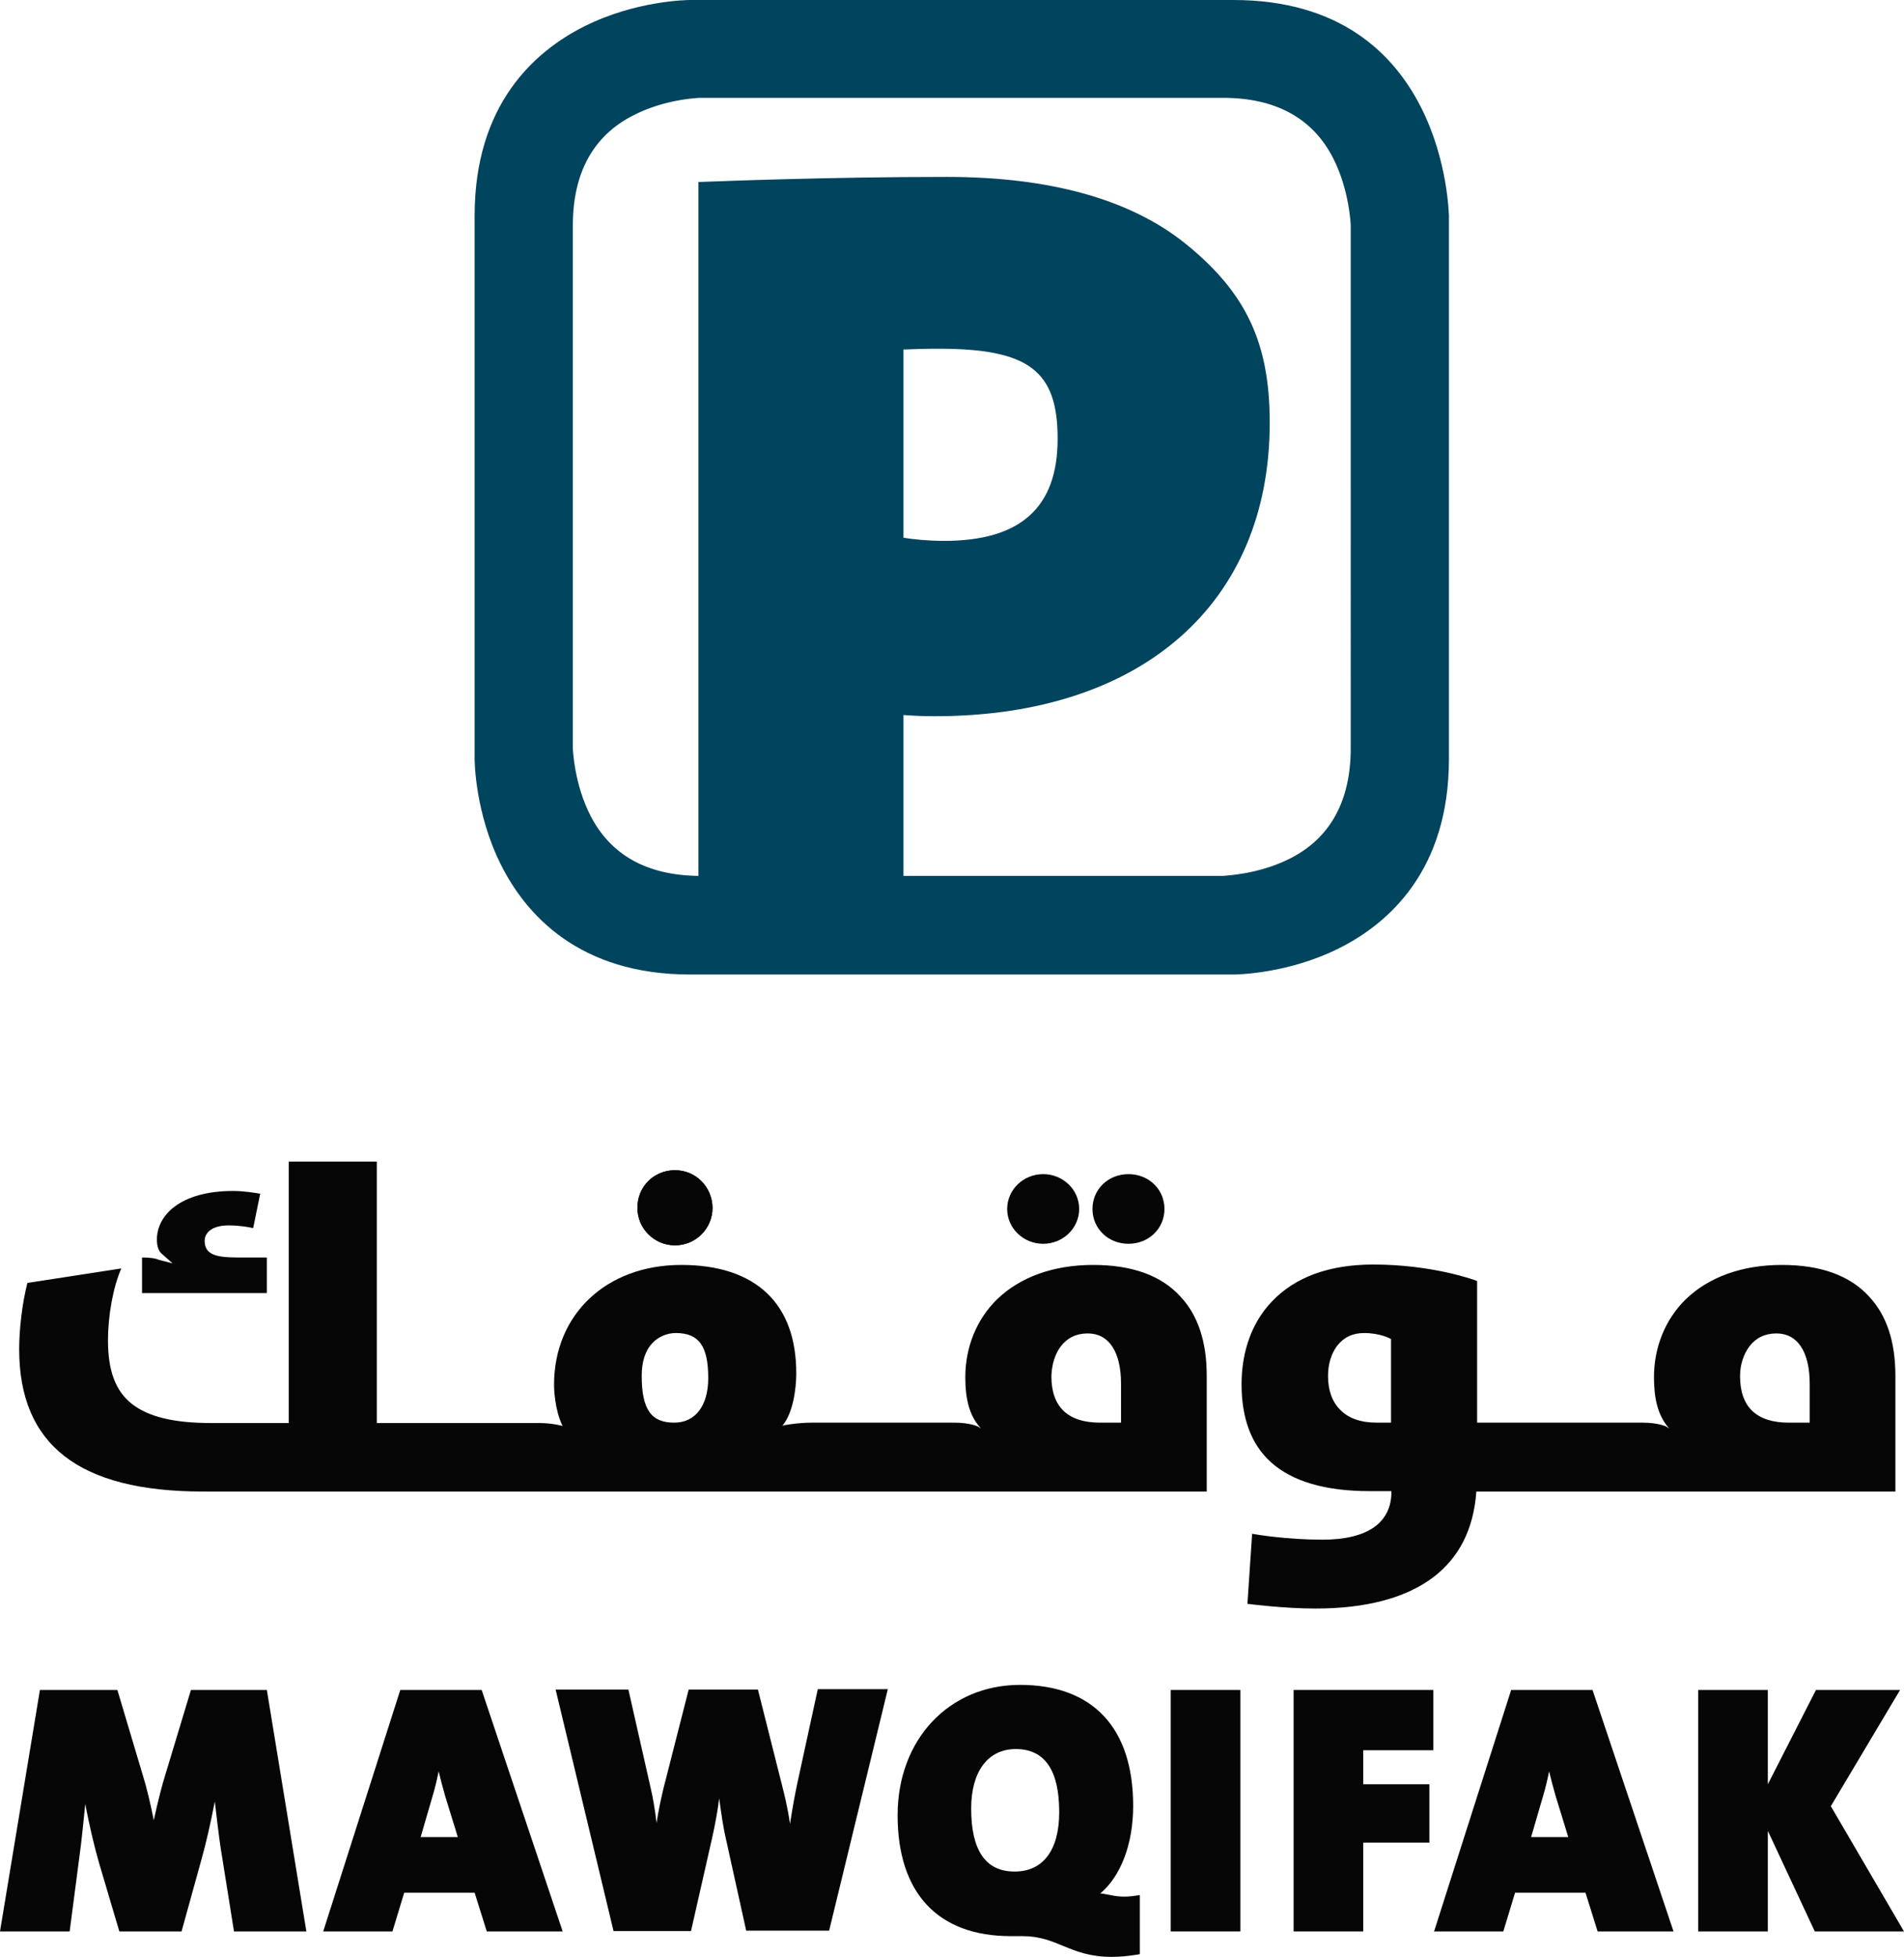 <?xml version="1.0" encoding="utf-8"?>
<!-- Generator: Adobe Illustrator 26.0.1, SVG Export Plug-In . SVG Version: 6.00 Build 0)  -->
<svg version="1.1" id="Layer_1" xmlns="http://www.w3.org/2000/svg" xmlns:xlink="http://www.w3.org/1999/xlink" x="0px" y="0px"
	 viewBox="0 0 486.6 500" style="enable-background:new 0 0 486.6 500;" xml:space="preserve">
<style type="text/css">
	.st0{fill:#00445D;}
	.st1{fill:#070606;}
</style>
<path class="st0" d="M315.2,0H176.4c-0.6,0-13.8,0.1-27,6.7c-12.8,6.4-28.1,20-28.1,48.4v138.8c0,0.6,0.1,13.8,6.7,27
	c6.4,12.8,20,28.1,48.4,28.1h138.8c0.6,0,13.8-0.1,27-6.7c12.8-6.4,28.1-20,28.1-48.4V55.1C370.2,54.5,369.6,0,315.2,0z
	 M345.2,191.2c0,13.4-5.2,22.9-15.4,28.1c-8.2,4.2-16.8,4.4-17.2,4.5h-81.7v-41.1l0.1,0c2.7,0.2,5.4,0.3,7.9,0.3
	c52.8,0,85.6-28.7,85.6-75c0-20.5-6.1-33.3-21.6-45.8c-14.1-11.3-34.6-17-61-17c-30.1,0-57.5,1.1-60.5,1.2l0,0l-2.9,0.1v177.3
	l-0.1,0c-13.1-0.2-22.3-5.3-27.5-15.4c-4.2-8.2-4.5-17.1-4.5-17.2V57.6c0-13.4,5.2-22.9,15.4-28.1c8.3-4.3,17.1-4.5,17.2-4.5h133.6
	c13.4,0,22.9,5.2,28.1,15.4c4.2,8.2,4.5,17.1,4.5,17.2V191.2z M230.9,137.4V89.3l0.1,0c2.3-0.1,5.6-0.2,8.8-0.2
	c23.1,0,30.5,5.6,30.5,23c0,17.6-9.5,26.1-29,26.1C237.1,138.2,233.4,137.8,230.9,137.4L230.9,137.4z"/>
<g>
	<path class="st1" d="M51.9,381.1h256.5v-29.6c0-8.6-2.2-15.4-6.7-20.2c-4.9-5.4-12.4-8.1-22.3-8.1c-10.2,0-18.7,3.1-24.6,8.8
		c-5.2,5.1-8.1,12.2-8.1,19.9c0,5.7,1.1,9.6,3.5,12.5l0.5,0.6l-0.6-0.4c-0.2-0.2-2.4-1.1-6.2-1.1h-36.4c-3.8,0-7.3,0.7-7.3,0.7
		l-0.3,0.1l0.2-0.2c2.5-3.1,3.4-9,3.4-13.2c0-8.8-2.5-15.7-7.4-20.4c-5-4.8-12.4-7.3-22-7.3c-19.1,0-32.5,12.6-32.5,30.6
		c0,1.4,0.2,6.3,2.1,10.4l0.1,0.2l-0.2-0.1c0,0-2.5-0.7-5.7-0.7H96.3v-66.8H73.8v66.8H54c-9.6,0-16.1-1.6-20.3-4.9
		c-4.2-3.3-6.1-8.5-6.1-16.2c0-6.4,1.3-13.6,3.4-18.4L7,327.8c-1.3,5.1-2.1,11.7-2.1,16.9C4.9,369.2,20.2,381.1,51.9,381.1z
		 M271.1,344c1.7-2.2,4-3.3,6.9-3.3c5.4,0,8.5,4.7,8.5,12.9v9.9h-5.3c-8.3,0-12.5-4-12.5-11.9C268.8,348.7,269.6,346,271.1,344z
		 M166.7,343.2c1.5-1.6,3.7-2.6,6-2.6c5.9,0,8.3,3.3,8.3,11.5c0,7.1-3.3,11.4-8.7,11.4c-5.9,0-8.3-3.4-8.3-12
		C164,348,164.9,345.1,166.7,343.2z"/>
	<path class="st1" d="M36.3,321.3v9.1h31.9v-9.1h-7.3c-5.7,0-8.6-0.7-8.6-4.3c0-1.8,1.6-3.9,6.1-3.9c2.7,0,5.1,0.4,6.3,0.7l1.8-8.8
		c-1.3-0.2-4.1-0.7-6.9-0.7c-13.5,0-19.5,6.2-19.5,12.4c0,1.7,0.4,3,1.3,3.7l2.7,2.4l-3.5-0.9C39.5,321.4,37.7,321.3,36.3,321.3z"/>
	<path class="st1" d="M288.4,300c-5.2,0-9.2,3.9-9.2,8.9s4,8.9,9.2,8.9c5.2,0,9.2-3.9,9.2-8.9S293.6,300,288.4,300z"/>
	<ellipse class="st1" cx="266.6" cy="308.9" rx="9.2" ry="8.9"/>
	<path class="st1" d="M366.3,403c6.7-5.1,10.3-12.4,11-21.8l0-0.1h107.1v-29.6c0-8.6-2.2-15.4-6.7-20.2c-4.9-5.4-12.4-8.1-22.3-8.1
		c-10.2,0-18.7,3.1-24.6,8.8c-5.2,5.1-8.1,12.2-8.1,19.9c0,5.7,1.1,9.6,3.4,12.5l0.5,0.6l-0.6-0.4c-0.2-0.2-2.4-1.1-6.2-1.1h-42.3
		v-36.2c-1-0.4-11.7-4.2-26.5-4.2c-11.3,0-20,3.2-25.9,9.4c-5.1,5.3-7.8,12.7-7.8,21.2c0,8.7,2.5,15.4,7.5,19.9
		c5.4,4.9,13.9,7.4,25.2,7.4h5.6v0.2c0,3.9-1.5,6.9-4.4,9c-3,2.1-7.4,3.2-13.2,3.2c-9.1,0-16.9-1.3-18-1.5l-1.2,17.9
		c1,0.1,9.4,1.2,17.4,1.2C349.1,411,359.3,408.3,366.3,403z M447.1,344c1.7-2.2,4-3.3,6.9-3.3c5.4,0,8.5,4.7,8.5,12.9v9.9h-5.3
		c-8.3,0-12.5-4-12.5-11.9C444.7,348.7,445.6,346,447.1,344z M351.9,363.5c-4.1,0-7.3-1.1-9.4-3.3c-2-2-3.1-4.9-3.1-8.6
		c0-3,0.8-5.7,2.3-7.7c1.7-2.2,4-3.3,6.9-3.3c4.1,0,6.7,1.4,6.8,1.5l0.1,0v21.4H351.9z"/>
	<g>
		<path class="st1" d="M48.8,431.8l-6.5,21.5c-0.8,2.5-2,7.1-3,11.8c-0.8-4.1-1.9-8.7-2.8-11.5l-6.5-21.8H10.2L0,493.5h17.8
			l2.6-19.9c0.5-3.6,0.9-8,1.4-12.7c1,5.5,2.4,11.3,3.6,15.4l5.1,17.2h15.9l5.2-18.8c1.1-3.9,2.2-8.8,3.3-14.4
			c0.5,4.2,1,8.6,1.5,11.9l3.4,21.3h18.5l-10.1-61.7H48.8z"/>
		<path class="st1" d="M102.3,431.8l-19.7,61.7h17.7l3-9.9h18l3.1,9.9h19.4l-20.7-61.7H102.3z M117,469.4h-9.5l3-10.3
			c0.7-2.3,1.2-4.5,1.6-6.5c0.5,2.1,1.1,4.3,1.7,6.4L117,469.4z"/>
		<path class="st1" d="M203.8,455.5c-0.7,3.2-1.3,6.7-1.9,10.5c-0.6-4.2-1.5-7.7-2-9.7l-6.2-24.6h-17.7l-6.5,25.5
			c-0.7,3-1.3,5.8-1.7,8.6c-0.4-3.3-0.9-6.4-1.5-8.9l-5.7-25.2H142l14.8,61.7h19.8l5.4-23.8c0.8-3.6,1.4-6.9,1.8-10.1
			c0.6,4.4,1.1,7.8,1.8,10.7l5.1,23.1h21.2l15-61.7H209L203.8,455.5z"/>
		<path class="st1" d="M283.2,484.1c-0.7-0.1-1.3-0.3-2-0.3c5.3-4.5,8.4-12.7,8.4-22.4c0-19.9-10.3-30.9-28.9-30.9
			c-18.2,0-31.3,14-31.3,33.3c0,19.9,10.3,30.9,28.9,30.9h3c4.3,0,7.3,1.2,10.4,2.5c3.4,1.4,6.9,2.8,12.4,2.8c2,0,4.2-0.2,6.7-0.6
			l0.5-0.1v-15.1l-0.6,0.1C287.1,484.9,285.2,484.5,283.2,484.1z M259.6,446.9c7.4,0,11.1,5.4,11.1,16.1c0,9.7-4.1,15.2-11.4,15.2
			c-7.4,0-11.1-5.4-11.1-16.1C248.2,452.6,252.5,446.9,259.6,446.9z"/>
		<rect x="299.2" y="431.8" class="st1" width="17.8" height="61.7"/>
		<polygon class="st1" points="330.6,493.5 348.4,493.5 348.4,470.8 365.3,470.8 365.3,455.9 348.4,455.9 348.4,447.2 366.3,447.2 
			366.3,431.8 330.6,431.8 		"/>
		<path class="st1" d="M386.2,431.8l-19.7,61.7h17.7l3-9.9h18l3.1,9.9h19.4L407,431.8H386.2z M400.8,469.4h-9.5l3-10.3
			c0.7-2.3,1.2-4.5,1.6-6.5c0.5,2.1,1.1,4.3,1.7,6.4L400.8,469.4z"/>
		<polygon class="st1" points="467.9,461.5 485.6,431.8 464.1,431.8 451.8,455.9 451.8,431.8 434,431.8 434,493.5 451.8,493.5 
			451.8,467.8 463.8,493.5 486.6,493.5 		"/>
	</g>
	<path class="st1" d="M172.5,299c-5.4,0-9.6,4.2-9.6,9.6c0,5.3,4.3,9.6,9.6,9.6c5.3,0,9.6-4.3,9.6-9.6
		C182,303.2,177.8,299,172.5,299z"/>
	<path class="st1" d="M172.5,299c-5.4,0-9.6,4.2-9.6,9.6c0,5.3,4.3,9.6,9.6,9.6c5.3,0,9.6-4.3,9.6-9.6
		C182,303.2,177.8,299,172.5,299z"/>
</g>
</svg>

